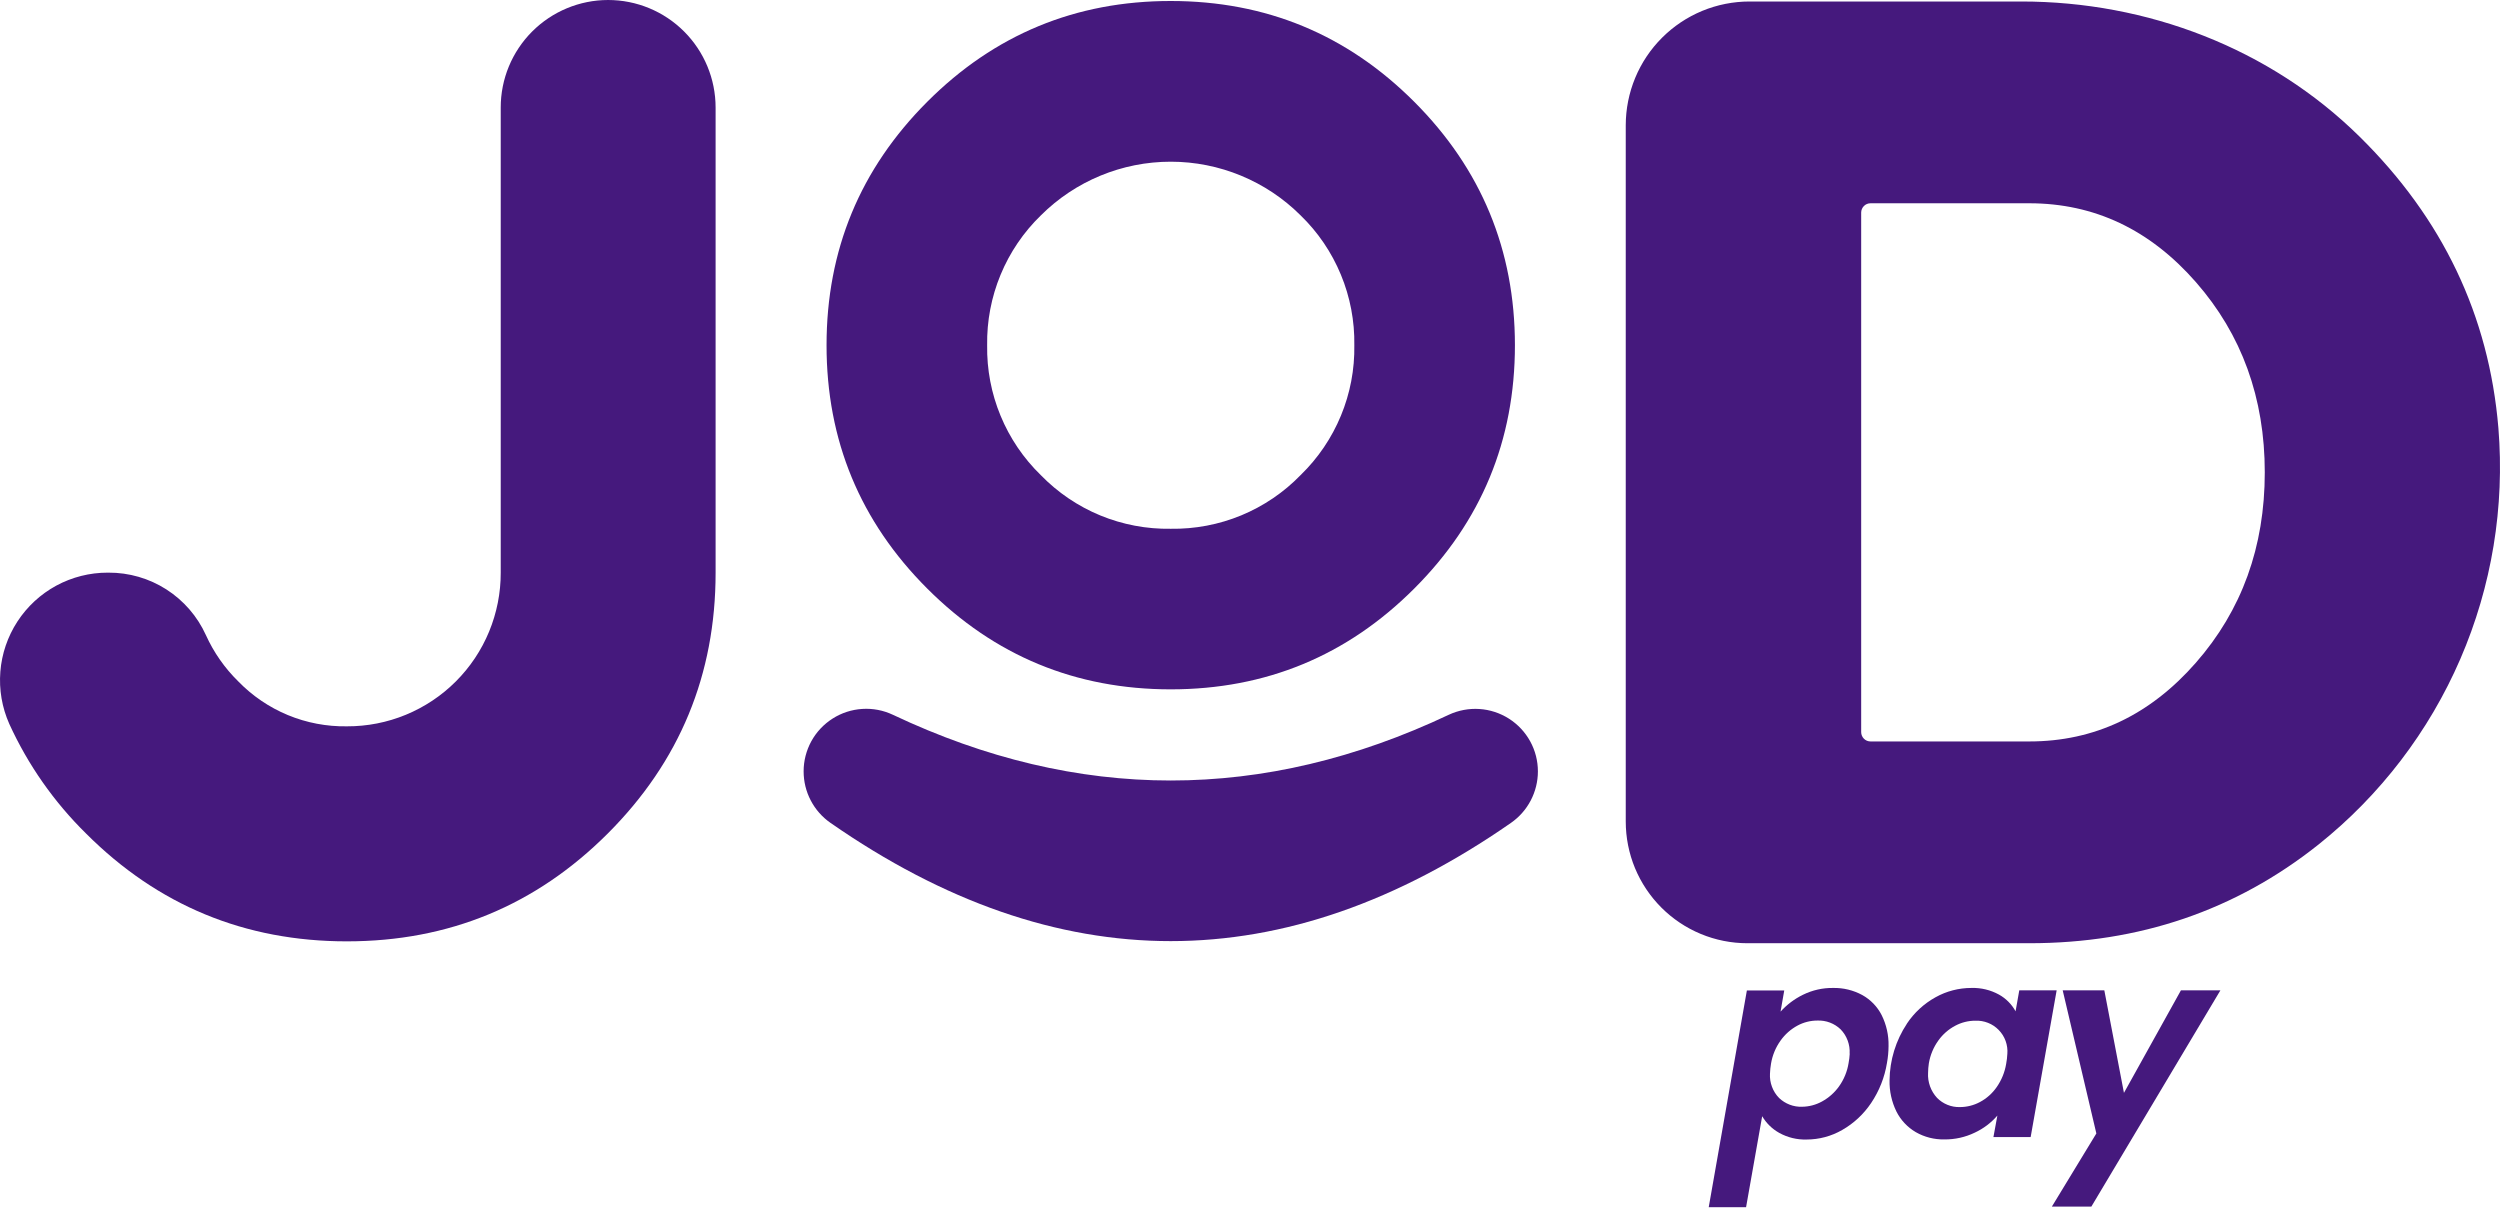 <svg width="100" height="49" viewBox="0 0 100 49" fill="none" xmlns="http://www.w3.org/2000/svg">
<path d="M46.83 27.574C43.025 27.574 39.779 26.231 37.092 23.545C34.404 20.859 33.061 17.613 33.062 13.807C33.062 10.003 34.406 6.757 37.092 4.069C39.778 1.382 43.024 0.039 46.83 0.04C50.636 0.04 53.882 1.383 56.567 4.069C59.252 6.756 60.595 10.002 60.597 13.807C60.597 17.614 59.254 20.86 56.567 23.545C53.881 26.23 50.635 27.573 46.83 27.574ZM46.83 21.151C47.796 21.166 48.756 20.984 49.65 20.615C50.543 20.245 51.352 19.697 52.025 19.003C52.719 18.329 53.268 17.521 53.637 16.627C54.007 15.734 54.189 14.774 54.173 13.807C54.188 12.841 54.006 11.882 53.636 10.989C53.267 10.096 52.719 9.288 52.025 8.616C50.646 7.24 48.777 6.468 46.83 6.468C44.882 6.468 43.013 7.24 41.634 8.616C40.94 9.289 40.392 10.098 40.023 10.991C39.653 11.885 39.471 12.844 39.486 13.811C39.471 14.778 39.653 15.738 40.023 16.631C40.392 17.525 40.94 18.333 41.634 19.007C42.308 19.7 43.116 20.248 44.01 20.617C44.903 20.985 45.863 21.167 46.83 21.151Z" fill="#45197D"/>
<path d="M32.145 30.856C32.144 30.435 32.251 30.02 32.453 29.65C32.656 29.28 32.95 28.968 33.306 28.742C33.661 28.516 34.069 28.383 34.49 28.357C34.911 28.33 35.331 28.41 35.713 28.59C43.125 32.097 50.539 32.097 57.953 28.59C58.335 28.412 58.755 28.333 59.175 28.36C59.595 28.387 60.001 28.52 60.357 28.746C60.712 28.972 61.004 29.283 61.207 29.652C61.41 30.021 61.516 30.435 61.516 30.856C61.516 31.261 61.417 31.66 61.23 32.018C61.042 32.377 60.77 32.685 60.438 32.916C51.365 39.221 42.293 39.221 33.221 32.916C32.888 32.685 32.617 32.377 32.43 32.018C32.242 31.66 32.145 31.261 32.145 30.856Z" fill="#45197D"/>
<path d="M20.029 22.906V4.302C20.028 3.162 20.48 2.069 21.285 1.262C22.09 0.456 23.183 0.002 24.322 0C25.463 0 26.558 0.453 27.364 1.26C28.171 2.067 28.624 3.161 28.624 4.302V22.906C28.624 26.988 27.186 30.466 24.31 33.341C21.434 36.215 17.957 37.653 13.877 37.654C9.797 37.654 6.318 36.217 3.442 33.341C2.159 32.078 1.118 30.592 0.371 28.955C0.08 28.299 -0.043 27.582 0.014 26.867C0.07 26.152 0.305 25.463 0.696 24.862C1.087 24.261 1.622 23.767 2.252 23.425C2.883 23.084 3.589 22.905 4.306 22.906H4.336C5.158 22.901 5.965 23.134 6.657 23.578C7.349 24.022 7.898 24.657 8.237 25.406C8.549 26.095 8.986 26.72 9.525 27.25C10.089 27.832 10.766 28.293 11.514 28.603C12.263 28.913 13.067 29.066 13.877 29.053C14.686 29.056 15.486 28.899 16.234 28.591C16.981 28.283 17.66 27.831 18.232 27.259C18.804 26.688 19.257 26.009 19.565 25.262C19.873 24.515 20.031 23.714 20.029 22.906Z" fill="#45197D"/>
<path d="M69.983 0.06H80.855C85.888 0.06 90.791 1.927 94.376 5.458C97.707 8.736 99.56 12.624 99.936 17.123C100.193 20.278 99.671 23.449 98.415 26.355C97.159 29.261 95.208 31.813 92.733 33.787C89.425 36.416 85.572 37.73 81.174 37.729H69.895C69.256 37.729 68.623 37.603 68.032 37.358C67.442 37.113 66.906 36.755 66.454 36.302C66.002 35.85 65.644 35.313 65.399 34.723C65.155 34.132 65.03 33.499 65.03 32.86V5.009C65.031 4.359 65.159 3.715 65.408 3.115C65.657 2.514 66.022 1.968 66.482 1.509C66.942 1.049 67.488 0.685 68.088 0.436C68.689 0.188 69.333 0.06 69.983 0.06ZM74.447 8.503V29.285C74.447 29.384 74.487 29.479 74.557 29.549C74.626 29.619 74.721 29.658 74.82 29.658H81.174C83.774 29.658 85.994 28.609 87.834 26.51C89.673 24.412 90.592 21.874 90.591 18.896C90.591 15.919 89.672 13.381 87.834 11.283C85.996 9.184 83.776 8.133 81.174 8.131H74.82C74.721 8.131 74.626 8.17 74.557 8.24C74.487 8.31 74.447 8.405 74.447 8.503Z" fill="#45197D"/>
<path d="M72.124 39.788C72.497 39.605 72.909 39.512 73.326 39.518C73.731 39.51 74.132 39.607 74.488 39.8C74.821 39.984 75.092 40.263 75.265 40.602C75.457 40.987 75.552 41.412 75.542 41.842C75.541 42.07 75.519 42.297 75.478 42.521C75.385 43.095 75.168 43.642 74.843 44.124C74.545 44.567 74.15 44.936 73.686 45.2C73.254 45.449 72.764 45.58 72.266 45.581C71.883 45.593 71.505 45.501 71.17 45.316C70.887 45.158 70.651 44.928 70.487 44.649L69.843 48.288H68.349L69.875 39.618H71.37L71.222 40.465C71.476 40.184 71.782 39.954 72.124 39.788ZM73.985 42.147C73.996 41.968 73.969 41.789 73.907 41.622C73.845 41.454 73.749 41.301 73.624 41.173C73.502 41.056 73.357 40.964 73.199 40.904C73.041 40.844 72.872 40.816 72.703 40.822C72.423 40.821 72.147 40.89 71.901 41.023C71.631 41.168 71.399 41.374 71.222 41.624C71.026 41.898 70.896 42.213 70.841 42.545C70.818 42.678 70.804 42.812 70.799 42.946C70.789 43.125 70.816 43.304 70.879 43.471C70.941 43.639 71.038 43.792 71.164 43.92C71.286 44.036 71.43 44.127 71.587 44.187C71.745 44.248 71.913 44.276 72.081 44.27C72.362 44.267 72.638 44.194 72.883 44.058C73.151 43.911 73.382 43.706 73.56 43.457C73.758 43.18 73.889 42.861 73.943 42.525C73.967 42.4 73.982 42.274 73.989 42.147H73.985Z" fill="#45197D"/>
<path d="M76.273 40.95C76.565 40.51 76.959 40.146 77.421 39.891C77.859 39.646 78.352 39.518 78.854 39.518C79.24 39.506 79.621 39.598 79.96 39.784C80.239 39.94 80.469 40.171 80.623 40.452L80.771 39.614H82.266L81.226 45.483H79.737L79.895 44.623C79.645 44.912 79.337 45.145 78.99 45.306C78.611 45.489 78.196 45.581 77.776 45.577C77.375 45.585 76.98 45.485 76.632 45.286C76.299 45.091 76.029 44.804 75.856 44.459C75.667 44.072 75.573 43.645 75.582 43.215C75.59 42.407 75.831 41.62 76.277 40.947L76.273 40.95ZM80.294 42.153C80.308 41.979 80.284 41.804 80.225 41.64C80.166 41.476 80.073 41.327 79.951 41.202C79.83 41.076 79.684 40.978 79.522 40.914C79.36 40.85 79.186 40.82 79.012 40.828C78.732 40.828 78.457 40.897 78.21 41.029C77.944 41.169 77.713 41.37 77.537 41.616C77.34 41.888 77.209 42.202 77.154 42.533C77.135 42.659 77.124 42.787 77.123 42.914C77.112 43.097 77.139 43.279 77.201 43.452C77.263 43.624 77.359 43.782 77.483 43.916C77.602 44.037 77.744 44.131 77.901 44.194C78.058 44.258 78.226 44.288 78.395 44.283C78.674 44.283 78.95 44.214 79.196 44.082C79.466 43.939 79.696 43.732 79.87 43.481C80.062 43.205 80.191 42.889 80.246 42.557C80.272 42.422 80.288 42.285 80.294 42.147V42.153Z" fill="#45197D"/>
<path d="M84.173 39.614L84.958 43.715L87.237 39.614H88.816L83.654 48.264H82.075L83.854 45.338L82.508 39.614H84.173Z" fill="#45197D"/>
</svg>
